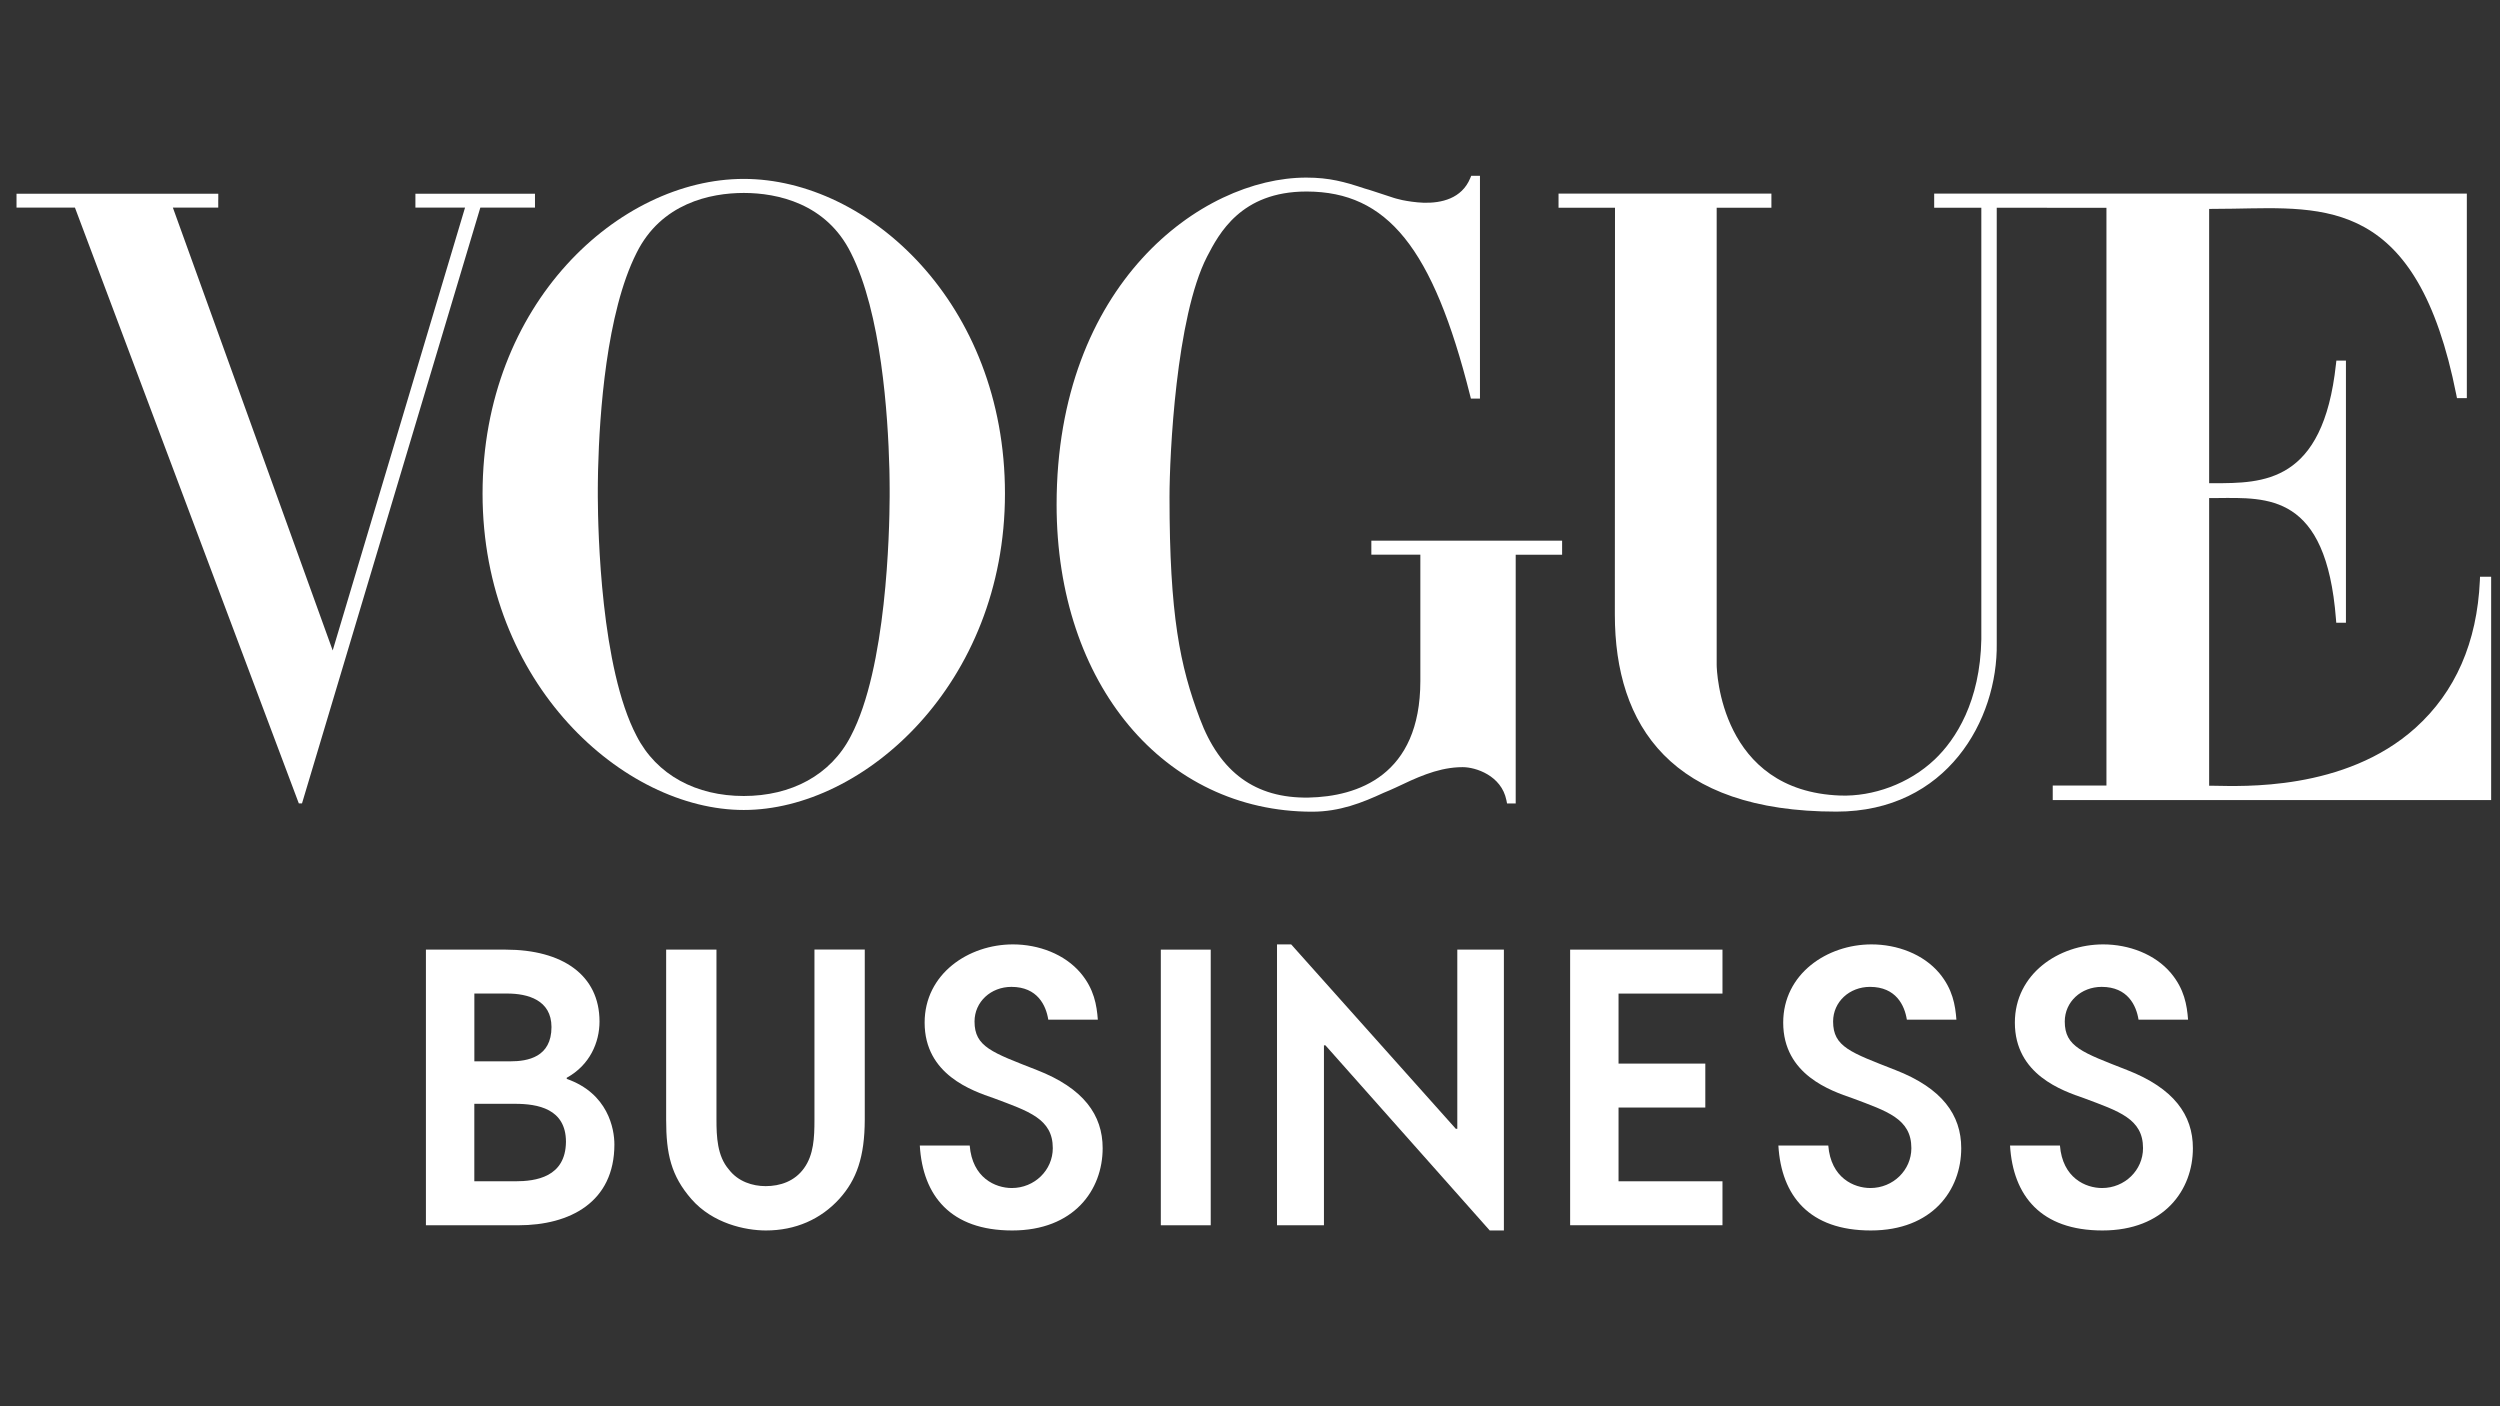 <svg width="128" height="72" viewBox="0 0 128 72" fill="none" xmlns="http://www.w3.org/2000/svg">
<rect x="0" y="0" width="128" height="72" fill="#333333" stroke="none"/>
<g clip-path="url(#clip0_532_2628)">
<path d="M26.537 62.734H21.807V48.621H25.889C28.788 48.621 30.695 49.917 30.695 52.302C30.695 53.37 30.199 54.533 29.017 55.181V55.239C31.134 55.983 31.457 57.794 31.457 58.596C31.457 61.55 29.187 62.734 26.537 62.734ZM25.965 50.869H24.287V54.34H26.138C27.014 54.34 28.236 54.13 28.236 52.584C28.234 51.195 27.014 50.869 25.965 50.869ZM26.364 56.515H24.285V60.482H26.383C27.432 60.482 28.959 60.273 28.977 58.461C28.977 56.764 27.529 56.515 26.364 56.515Z" fill="white"/>
<path d="M42.975 61.38C42.022 62.429 40.726 63 39.217 63C38.15 63 36.49 62.639 35.404 61.398C34.355 60.196 34.107 59.072 34.107 57.336V48.619H36.683V57.317C36.683 58.193 36.721 59.186 37.313 59.872C37.79 60.501 38.534 60.73 39.201 60.73C39.944 60.73 40.688 60.482 41.166 59.813C41.662 59.126 41.7 58.249 41.7 57.333V48.617H44.276V57.315C44.273 59.242 43.854 60.406 42.975 61.38Z" fill="white"/>
<path d="M51.824 63C48.677 63 47.245 61.226 47.094 58.652H49.649C49.782 60.312 50.966 60.827 51.805 60.827C52.968 60.827 53.903 59.911 53.903 58.785C53.903 57.279 52.663 56.897 50.889 56.23C49.782 55.848 47.341 55.028 47.341 52.358C47.341 49.859 49.59 48.353 51.861 48.353C53.178 48.353 54.512 48.85 55.332 49.822C56.02 50.643 56.153 51.463 56.209 52.207H53.672C53.558 51.482 53.12 50.528 51.784 50.528C50.735 50.528 49.896 51.291 49.896 52.302C49.896 53.599 50.793 53.885 53.08 54.783C55.484 55.717 56.456 57.09 56.456 58.787C56.458 60.921 54.989 63 51.824 63Z" fill="white"/>
<path d="M59.434 62.734V48.621H61.989V62.734H59.434Z" fill="white"/>
<path d="M76.999 63H76.274L67.863 53.522H67.786V62.734H65.383V48.353H66.108L74.537 57.794H74.614V48.621H76.999V63Z" fill="white"/>
<path d="M80.391 62.734V48.621H88.191V50.871H82.869V54.456H87.312V56.706H82.869V60.482H88.191V62.732H80.391V62.734Z" fill="white"/>
<path d="M95.783 63C92.636 63 91.204 61.226 91.053 58.652H93.608C93.741 60.312 94.923 60.827 95.764 60.827C96.927 60.827 97.862 59.911 97.862 58.785C97.862 57.279 96.622 56.897 94.848 56.23C93.743 55.848 91.3 55.028 91.3 52.358C91.3 49.859 93.55 48.353 95.82 48.353C97.137 48.353 98.471 48.85 99.291 49.822C99.977 50.643 100.112 51.463 100.168 52.207H97.631C97.517 51.482 97.079 50.528 95.743 50.528C94.694 50.528 93.855 51.291 93.855 52.302C93.855 53.599 94.752 53.885 97.039 54.783C99.443 55.717 100.415 57.09 100.415 58.787C100.417 60.921 98.948 63 95.783 63Z" fill="white"/>
<path d="M107.644 63C104.497 63 103.066 61.226 102.914 58.652H105.469C105.602 60.312 106.784 60.827 107.625 60.827C108.788 60.827 109.723 59.911 109.723 58.785C109.723 57.279 108.483 56.897 106.709 56.23C105.604 55.848 103.161 55.028 103.161 52.358C103.161 49.859 105.411 48.353 107.681 48.353C108.998 48.353 110.332 48.85 111.152 49.822C111.838 50.643 111.973 51.463 112.029 52.207H109.493C109.378 51.482 108.94 50.528 107.604 50.528C106.555 50.528 105.716 51.291 105.716 52.302C105.716 53.599 106.614 53.885 108.901 54.783C111.304 55.717 112.276 57.09 112.276 58.787C112.278 60.921 110.81 63 107.644 63Z" fill="white"/>
<path d="M126.977 29.529L126.969 29.729C126.826 32.89 125.716 35.427 123.672 37.267C120.058 40.522 114.734 40.248 113.359 40.231C113.344 40.231 113.12 40.231 113.108 40.231V25.502C113.174 25.502 113.448 25.502 113.517 25.5C116.097 25.483 119.1 25.25 119.601 31.692L119.616 31.883H120.112V18.464H119.622L119.601 18.649C118.941 24.76 115.854 24.735 113.338 24.741C113.33 24.741 113.114 24.741 113.108 24.741V10.697C113.44 10.695 113.984 10.691 114.319 10.685C119.063 10.612 123.764 10.124 125.764 20.217L125.797 20.385H126.302V9.914H99.03V10.635H101.444V32.733C101.386 35.907 100.144 37.855 99.053 38.888C97.736 40.136 95.891 40.79 94.223 40.732C88.071 40.51 87.898 34.322 87.894 34.054V10.635H90.696V9.914H79.797V10.635H82.688L82.68 31.465C82.68 37.161 85.574 41.555 94.024 41.555C99.691 41.555 102.291 36.847 102.233 32.944V10.635H104.803V10.639H107.85V40.221H105.1V40.965H127.547V29.529H126.977Z" fill="white"/>
<path d="M70.213 27.676V28.399H72.722V34.874C72.718 39.71 69.511 40.786 66.995 40.836C64.28 40.879 62.461 39.55 61.43 36.789C60.415 34.097 59.879 31.499 59.879 25.448C59.879 23.294 60.211 16.229 61.802 13.138C62.407 11.973 63.532 9.806 66.889 9.806C66.9 9.806 66.91 9.806 66.921 9.806C71.013 9.823 73.364 12.656 75.271 20.252L75.311 20.41H75.774V9H75.327L75.273 9.129C74.837 10.174 73.796 10.402 72.899 10.381C72.471 10.365 72.08 10.302 71.794 10.244C71.54 10.188 71.378 10.136 71.37 10.134C70.975 10.009 70.626 9.891 70.306 9.785C70.161 9.735 70.02 9.694 69.878 9.654C68.846 9.312 68.075 9.093 66.881 9.093C61.501 9.093 54.098 14.561 54.098 25.84C54.098 35.053 59.631 41.559 67.184 41.559C68.591 41.559 69.752 41.098 70.844 40.591C71.048 40.508 71.249 40.422 71.443 40.331C72.51 39.824 73.522 39.344 74.66 39.284C74.706 39.282 74.752 39.282 74.797 39.28C74.829 39.28 74.86 39.278 74.893 39.278C75.552 39.278 76.873 39.704 77.128 40.971L77.161 41.137L77.604 41.139V28.404H79.98V27.681H70.213V27.676Z" fill="white"/>
<path d="M38.08 9.16C31.699 9.16 24.707 15.537 24.707 25.273C24.707 35.009 31.93 41.471 38.08 41.471C44.233 41.471 51.454 35.009 51.454 25.273C51.456 15.537 44.462 9.16 38.08 9.16ZM45.538 24.077C45.54 24.147 45.542 24.218 45.542 24.286C45.544 24.338 45.544 24.388 45.544 24.44C45.544 24.48 45.546 24.521 45.546 24.561C45.546 24.625 45.548 24.687 45.548 24.747C45.548 24.77 45.548 24.795 45.548 24.818C45.548 24.885 45.55 24.947 45.55 25.009C45.55 25.026 45.55 25.043 45.55 25.059C45.55 25.134 45.55 25.204 45.55 25.273C45.55 25.327 45.55 25.385 45.55 25.445C45.542 27.246 45.39 34.209 43.566 37.68C42.538 39.691 40.504 40.755 38.08 40.755C35.656 40.755 33.622 39.691 32.592 37.678C30.768 34.209 30.617 27.244 30.608 25.445C30.608 25.385 30.608 25.327 30.608 25.273C30.608 25.207 30.608 25.136 30.608 25.059C30.608 25.043 30.608 25.026 30.608 25.009C30.608 24.947 30.608 24.885 30.61 24.818C30.61 24.795 30.61 24.77 30.61 24.747C30.61 24.687 30.613 24.625 30.613 24.561C30.613 24.521 30.615 24.48 30.615 24.44C30.615 24.39 30.617 24.338 30.617 24.286C30.619 24.218 30.619 24.147 30.621 24.077C30.621 24.052 30.623 24.027 30.623 24.002C30.694 21.227 31.041 16.013 32.592 12.949C33.851 10.41 36.367 9.879 38.082 9.879C39.796 9.879 42.312 10.412 43.568 12.953C45.12 16.015 45.465 21.229 45.536 24.004C45.536 24.027 45.538 24.052 45.538 24.077Z" fill="white"/>
<path d="M21.269 9.918V10.63H23.81L17.034 33.304L8.851 10.63H11.174V10.215H11.176V9.918H0.846V10.63H3.837L15.299 41.133H15.463L24.593 10.63H27.391V9.918H21.269Z" fill="white"/>
</g>
<defs>
<clipPath id="clip0_532_2628">
<rect width="126.701" height="72" fill="white" transform="translate(0.846)"/>
</clipPath>
</defs>
</svg>
